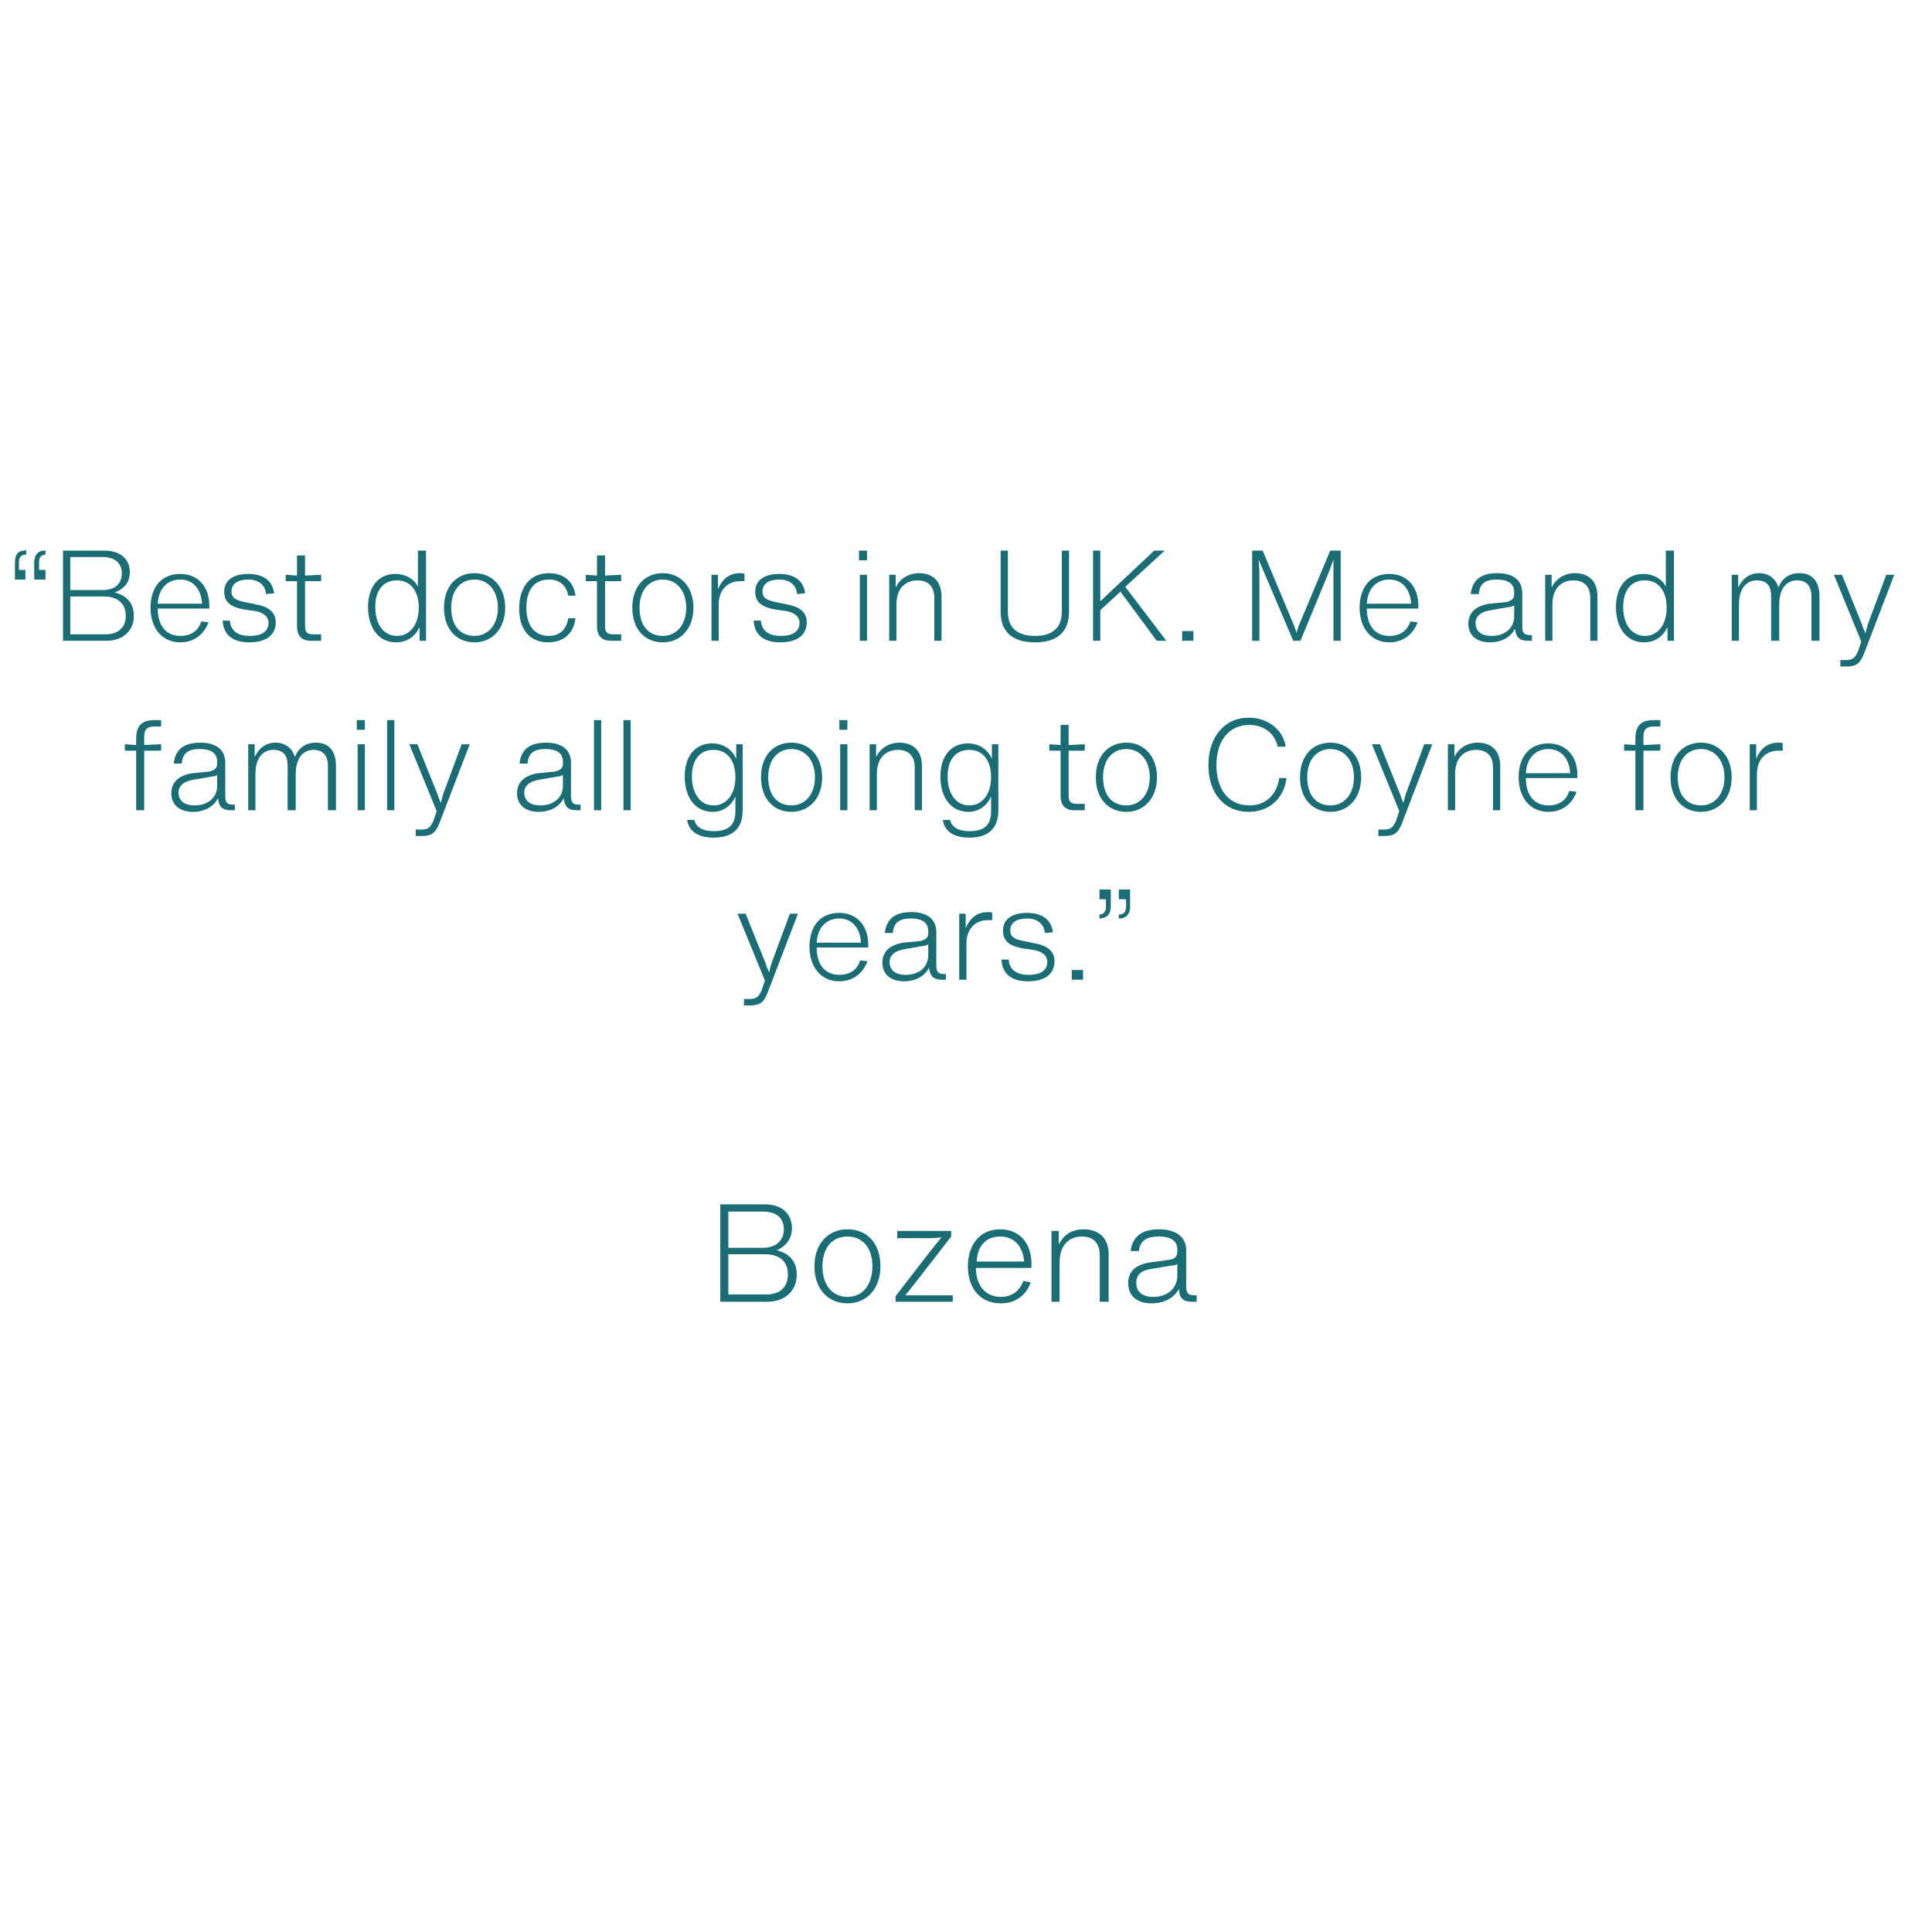 <svg xmlns="http://www.w3.org/2000/svg" xmlns:xlink="http://www.w3.org/1999/xlink" width="50" zoomAndPan="magnify" viewBox="0 0 37.5 37.5" height="50" preserveAspectRatio="xMidYMid meet" version="1.0"><defs><g/></defs><g fill="#1a6c75" fill-opacity="1"><g transform="translate(0.149, 12.437)"><g><path d="M 0.141 -1.188 L 0.344 -1.188 L 0.344 -1.375 L 0.219 -1.375 L 0.219 -1.531 C 0.219 -1.609 0.25 -1.656 0.328 -1.672 L 0.359 -1.672 L 0.359 -1.766 L 0.328 -1.75 C 0.188 -1.75 0.141 -1.656 0.141 -1.516 Z M 0.734 -1.672 L 0.734 -1.766 L 0.719 -1.75 C 0.578 -1.75 0.516 -1.656 0.516 -1.516 L 0.516 -1.188 L 0.734 -1.188 L 0.734 -1.375 L 0.609 -1.375 L 0.609 -1.531 C 0.609 -1.609 0.641 -1.656 0.719 -1.672 Z M 0.734 -1.672 "/></g></g></g><g fill="#1a6c75" fill-opacity="1"><g transform="translate(0.989, 12.437)"><g><path d="M 1.234 -0.938 C 1.422 -1 1.531 -1.141 1.531 -1.328 C 1.531 -1.578 1.359 -1.75 1.031 -1.75 L 0.234 -1.75 L 0.234 0 L 1.078 0 C 1.391 0 1.609 -0.188 1.609 -0.484 C 1.609 -0.719 1.484 -0.875 1.234 -0.938 Z M 1 -1.625 C 1.266 -1.625 1.375 -1.484 1.375 -1.312 C 1.375 -1.109 1.25 -0.984 1 -0.984 L 0.375 -0.984 L 0.375 -1.625 Z M 0.375 -0.125 L 0.375 -0.859 L 1.031 -0.859 C 1.297 -0.859 1.453 -0.719 1.453 -0.484 C 1.453 -0.25 1.297 -0.125 1.062 -0.125 Z M 0.375 -0.125 "/></g></g></g><g fill="#1a6c75" fill-opacity="1"><g transform="translate(2.781, 12.437)"><g><path d="M 1.281 -0.688 C 1.281 -1.047 1.062 -1.297 0.719 -1.297 C 0.344 -1.297 0.141 -1.031 0.141 -0.641 C 0.141 -0.25 0.359 0.031 0.719 0.031 C 1 0.031 1.188 -0.141 1.266 -0.359 L 1.125 -0.375 C 1.078 -0.219 0.953 -0.094 0.719 -0.094 C 0.453 -0.094 0.281 -0.281 0.281 -0.625 L 1.281 -0.625 Z M 0.719 -1.188 C 0.969 -1.188 1.125 -1 1.141 -0.719 L 0.281 -0.719 C 0.297 -1.016 0.469 -1.188 0.719 -1.188 Z M 0.719 -1.188 "/></g></g></g><g fill="#1a6c75" fill-opacity="1"><g transform="translate(4.196, 12.437)"><g><path d="M 0.641 0.031 C 0.969 0.031 1.156 -0.109 1.156 -0.359 C 1.156 -0.531 1.047 -0.656 0.781 -0.703 L 0.562 -0.75 C 0.391 -0.781 0.297 -0.828 0.297 -0.953 C 0.297 -1.109 0.422 -1.188 0.625 -1.188 C 0.828 -1.188 0.953 -1.078 0.969 -0.906 L 1.125 -0.922 C 1.094 -1.172 0.906 -1.297 0.625 -1.297 C 0.328 -1.297 0.156 -1.172 0.156 -0.953 C 0.156 -0.75 0.281 -0.656 0.531 -0.609 L 0.75 -0.578 C 0.922 -0.547 1.016 -0.469 1.016 -0.344 C 1.016 -0.188 0.891 -0.094 0.656 -0.094 C 0.422 -0.094 0.281 -0.188 0.266 -0.391 L 0.125 -0.391 C 0.141 -0.109 0.328 0.031 0.641 0.031 Z M 0.641 0.031 "/></g></g></g><g fill="#1a6c75" fill-opacity="1"><g transform="translate(5.468, 12.437)"><g><path d="M 0.766 -1.156 L 0.766 -1.281 L 0.453 -1.266 L 0.453 -1.656 L 0.297 -1.656 L 0.297 -1.266 L 0.078 -1.281 L 0.078 -1.156 L 0.297 -1.156 L 0.297 -0.281 C 0.297 -0.094 0.391 0 0.562 0 L 0.766 0 L 0.766 -0.125 L 0.609 -0.125 C 0.484 -0.125 0.453 -0.172 0.453 -0.297 L 0.453 -1.156 Z M 0.766 -1.156 "/></g></g></g><g fill="#1a6c75" fill-opacity="1"><g transform="translate(6.308, 12.437)"><g/></g></g><g fill="#1a6c75" fill-opacity="1"><g transform="translate(7.003, 12.437)"><g><path d="M 1.109 -1.047 C 1.047 -1.188 0.875 -1.297 0.672 -1.297 C 0.344 -1.297 0.141 -1.047 0.141 -0.656 C 0.141 -0.25 0.344 0.031 0.688 0.031 C 0.906 0.031 1.062 -0.094 1.141 -0.266 L 1.141 0 L 1.266 0 L 1.266 -1.75 L 1.109 -1.75 Z M 0.703 -0.094 C 0.438 -0.094 0.281 -0.328 0.281 -0.656 C 0.281 -0.984 0.438 -1.172 0.703 -1.172 C 0.953 -1.172 1.125 -0.984 1.125 -0.641 C 1.125 -0.312 0.953 -0.094 0.703 -0.094 Z M 0.703 -0.094 "/></g></g></g><g fill="#1a6c75" fill-opacity="1"><g transform="translate(8.477, 12.437)"><g><path d="M 0.734 0.031 C 1.078 0.031 1.328 -0.234 1.328 -0.641 C 1.328 -1.047 1.078 -1.312 0.734 -1.312 C 0.375 -1.312 0.141 -1.047 0.141 -0.641 C 0.141 -0.234 0.375 0.031 0.734 0.031 Z M 0.734 -0.094 C 0.453 -0.094 0.281 -0.297 0.281 -0.641 C 0.281 -0.969 0.453 -1.188 0.734 -1.188 C 1 -1.188 1.188 -0.969 1.188 -0.641 C 1.188 -0.312 1 -0.094 0.734 -0.094 Z M 0.734 -0.094 "/></g></g></g><g fill="#1a6c75" fill-opacity="1"><g transform="translate(9.936, 12.437)"><g><path d="M 0.703 0.031 C 1.016 0.031 1.203 -0.156 1.234 -0.438 L 1.094 -0.438 C 1.062 -0.234 0.938 -0.094 0.719 -0.094 C 0.438 -0.094 0.281 -0.297 0.281 -0.641 C 0.281 -0.969 0.422 -1.188 0.719 -1.188 C 0.953 -1.188 1.062 -1.047 1.094 -0.875 L 1.234 -0.875 C 1.203 -1.125 1.031 -1.312 0.719 -1.312 C 0.359 -1.312 0.141 -1.047 0.141 -0.625 C 0.141 -0.203 0.359 0.031 0.703 0.031 Z M 0.703 0.031 "/></g></g></g><g fill="#1a6c75" fill-opacity="1"><g transform="translate(11.291, 12.437)"><g><path d="M 0.766 -1.156 L 0.766 -1.281 L 0.453 -1.266 L 0.453 -1.656 L 0.297 -1.656 L 0.297 -1.266 L 0.078 -1.281 L 0.078 -1.156 L 0.297 -1.156 L 0.297 -0.281 C 0.297 -0.094 0.391 0 0.562 0 L 0.766 0 L 0.766 -0.125 L 0.609 -0.125 C 0.484 -0.125 0.453 -0.172 0.453 -0.297 L 0.453 -1.156 Z M 0.766 -1.156 "/></g></g></g><g fill="#1a6c75" fill-opacity="1"><g transform="translate(12.132, 12.437)"><g><path d="M 0.734 0.031 C 1.078 0.031 1.328 -0.234 1.328 -0.641 C 1.328 -1.047 1.078 -1.312 0.734 -1.312 C 0.375 -1.312 0.141 -1.047 0.141 -0.641 C 0.141 -0.234 0.375 0.031 0.734 0.031 Z M 0.734 -0.094 C 0.453 -0.094 0.281 -0.297 0.281 -0.641 C 0.281 -0.969 0.453 -1.188 0.734 -1.188 C 1 -1.188 1.188 -0.969 1.188 -0.641 C 1.188 -0.312 1 -0.094 0.734 -0.094 Z M 0.734 -0.094 "/></g></g></g><g fill="#1a6c75" fill-opacity="1"><g transform="translate(13.591, 12.437)"><g><path d="M 0.766 -1.312 C 0.562 -1.312 0.422 -1.188 0.344 -1 L 0.344 -1.281 L 0.219 -1.281 L 0.219 0 L 0.359 0 L 0.359 -0.703 C 0.359 -1.016 0.562 -1.156 0.766 -1.156 C 0.797 -1.156 0.828 -1.156 0.859 -1.156 L 0.859 -1.297 C 0.844 -1.312 0.812 -1.312 0.766 -1.312 Z M 0.766 -1.312 "/></g></g></g><g fill="#1a6c75" fill-opacity="1"><g transform="translate(14.503, 12.437)"><g><path d="M 0.641 0.031 C 0.969 0.031 1.156 -0.109 1.156 -0.359 C 1.156 -0.531 1.047 -0.656 0.781 -0.703 L 0.562 -0.75 C 0.391 -0.781 0.297 -0.828 0.297 -0.953 C 0.297 -1.109 0.422 -1.188 0.625 -1.188 C 0.828 -1.188 0.953 -1.078 0.969 -0.906 L 1.125 -0.922 C 1.094 -1.172 0.906 -1.297 0.625 -1.297 C 0.328 -1.297 0.156 -1.172 0.156 -0.953 C 0.156 -0.75 0.281 -0.656 0.531 -0.609 L 0.75 -0.578 C 0.922 -0.547 1.016 -0.469 1.016 -0.344 C 1.016 -0.188 0.891 -0.094 0.656 -0.094 C 0.422 -0.094 0.281 -0.188 0.266 -0.391 L 0.125 -0.391 C 0.141 -0.109 0.328 0.031 0.641 0.031 Z M 0.641 0.031 "/></g></g></g><g fill="#1a6c75" fill-opacity="1"><g transform="translate(15.775, 12.437)"><g/></g></g><g fill="#1a6c75" fill-opacity="1"><g transform="translate(16.47, 12.437)"><g><path d="M 0.359 -1.562 L 0.359 -1.75 L 0.203 -1.75 L 0.203 -1.562 Z M 0.359 0 L 0.359 -1.281 L 0.219 -1.281 L 0.219 0 Z M 0.359 0 "/></g></g></g><g fill="#1a6c75" fill-opacity="1"><g transform="translate(17.041, 12.437)"><g><path d="M 0.797 -1.312 C 0.594 -1.312 0.422 -1.203 0.344 -1.031 L 0.344 -1.281 L 0.219 -1.281 L 0.219 0 L 0.359 0 L 0.359 -0.703 C 0.359 -1.047 0.562 -1.172 0.766 -1.172 C 0.984 -1.172 1.094 -1.047 1.094 -0.828 L 1.094 0 L 1.234 0 L 1.234 -0.859 C 1.234 -1.141 1.078 -1.312 0.797 -1.312 Z M 0.797 -1.312 "/></g></g></g><g fill="#1a6c75" fill-opacity="1"><g transform="translate(18.493, 12.437)"><g/></g></g><g fill="#1a6c75" fill-opacity="1"><g transform="translate(19.188, 12.437)"><g><path d="M 0.906 0.031 C 1.297 0.031 1.562 -0.141 1.562 -0.562 L 1.562 -1.75 L 1.422 -1.75 L 1.422 -0.562 C 1.422 -0.234 1.219 -0.094 0.906 -0.094 C 0.578 -0.094 0.375 -0.234 0.375 -0.562 L 0.375 -1.75 L 0.234 -1.75 L 0.234 -0.562 C 0.234 -0.141 0.5 0.031 0.906 0.031 Z M 0.906 0.031 "/></g></g></g><g fill="#1a6c75" fill-opacity="1"><g transform="translate(20.982, 12.437)"><g><path d="M 1.625 -1.75 L 1.422 -1.75 L 0.672 -1.047 L 0.375 -0.766 L 0.375 -1.75 L 0.234 -1.75 L 0.234 0 L 0.375 0 L 0.375 -0.594 L 0.766 -0.953 L 1.469 0 L 1.656 0 L 0.859 -1.047 Z M 1.625 -1.75 "/></g></g></g><g fill="#1a6c75" fill-opacity="1"><g transform="translate(22.727, 12.437)"><g><path d="M 0.438 0 L 0.438 -0.188 L 0.219 -0.188 L 0.219 0 Z M 0.438 0 "/></g></g></g><g fill="#1a6c75" fill-opacity="1"><g transform="translate(23.375, 12.437)"><g/></g></g><g fill="#1a6c75" fill-opacity="1"><g transform="translate(24.07, 12.437)"><g><path d="M 1.141 -0.297 L 1.094 -0.156 L 1.047 -0.297 L 0.438 -1.75 L 0.234 -1.75 L 0.234 0 L 0.375 0 L 0.375 -1.359 L 0.359 -1.578 L 1.031 0 L 1.172 0 L 1.734 -1.359 L 1.812 -1.578 L 1.812 0 L 1.953 0 L 1.953 -1.75 L 1.75 -1.75 Z M 1.141 -0.297 "/></g></g></g><g fill="#1a6c75" fill-opacity="1"><g transform="translate(26.249, 12.437)"><g><path d="M 1.281 -0.688 C 1.281 -1.047 1.062 -1.297 0.719 -1.297 C 0.344 -1.297 0.141 -1.031 0.141 -0.641 C 0.141 -0.25 0.359 0.031 0.719 0.031 C 1 0.031 1.188 -0.141 1.266 -0.359 L 1.125 -0.375 C 1.078 -0.219 0.953 -0.094 0.719 -0.094 C 0.453 -0.094 0.281 -0.281 0.281 -0.625 L 1.281 -0.625 Z M 0.719 -1.188 C 0.969 -1.188 1.125 -1 1.141 -0.719 L 0.281 -0.719 C 0.297 -1.016 0.469 -1.188 0.719 -1.188 Z M 0.719 -1.188 "/></g></g></g><g fill="#1a6c75" fill-opacity="1"><g transform="translate(27.664, 12.437)"><g/></g></g><g fill="#1a6c75" fill-opacity="1"><g transform="translate(28.359, 12.437)"><g><path d="M 1.344 -0.109 C 1.219 -0.109 1.188 -0.156 1.188 -0.281 L 1.188 -0.922 C 1.188 -1.172 1.016 -1.312 0.703 -1.312 C 0.375 -1.312 0.219 -1.172 0.188 -0.906 L 0.344 -0.906 C 0.359 -1.094 0.453 -1.188 0.688 -1.188 C 0.938 -1.188 1.031 -1.094 1.031 -0.938 L 1.031 -0.906 C 1.031 -0.828 1 -0.781 0.875 -0.75 L 0.547 -0.719 C 0.266 -0.672 0.141 -0.531 0.141 -0.328 C 0.141 -0.125 0.281 0.031 0.562 0.031 C 0.797 0.031 0.969 -0.078 1.047 -0.234 C 1.062 -0.078 1.125 0 1.297 0 L 1.375 0 L 1.375 -0.109 Z M 0.594 -0.094 C 0.391 -0.094 0.281 -0.188 0.281 -0.344 C 0.281 -0.469 0.375 -0.562 0.578 -0.594 L 0.938 -0.656 C 0.969 -0.656 1.016 -0.672 1.031 -0.688 L 1.031 -0.453 C 1.016 -0.219 0.828 -0.094 0.594 -0.094 Z M 0.594 -0.094 "/></g></g></g><g fill="#1a6c75" fill-opacity="1"><g transform="translate(29.773, 12.437)"><g><path d="M 0.797 -1.312 C 0.594 -1.312 0.422 -1.203 0.344 -1.031 L 0.344 -1.281 L 0.219 -1.281 L 0.219 0 L 0.359 0 L 0.359 -0.703 C 0.359 -1.047 0.562 -1.172 0.766 -1.172 C 0.984 -1.172 1.094 -1.047 1.094 -0.828 L 1.094 0 L 1.234 0 L 1.234 -0.859 C 1.234 -1.141 1.078 -1.312 0.797 -1.312 Z M 0.797 -1.312 "/></g></g></g><g fill="#1a6c75" fill-opacity="1"><g transform="translate(31.225, 12.437)"><g><path d="M 1.109 -1.047 C 1.047 -1.188 0.875 -1.297 0.672 -1.297 C 0.344 -1.297 0.141 -1.047 0.141 -0.656 C 0.141 -0.25 0.344 0.031 0.688 0.031 C 0.906 0.031 1.062 -0.094 1.141 -0.266 L 1.141 0 L 1.266 0 L 1.266 -1.75 L 1.109 -1.75 Z M 0.703 -0.094 C 0.438 -0.094 0.281 -0.328 0.281 -0.656 C 0.281 -0.984 0.438 -1.172 0.703 -1.172 C 0.953 -1.172 1.125 -0.984 1.125 -0.641 C 1.125 -0.312 0.953 -0.094 0.703 -0.094 Z M 0.703 -0.094 "/></g></g></g><g fill="#1a6c75" fill-opacity="1"><g transform="translate(32.699, 12.437)"><g/></g></g><g fill="#1a6c75" fill-opacity="1"><g transform="translate(33.394, 12.437)"><g><path d="M 1.531 -1.312 C 1.328 -1.312 1.188 -1.203 1.125 -1.031 C 1.078 -1.203 0.938 -1.312 0.75 -1.312 C 0.562 -1.312 0.422 -1.203 0.344 -1.031 L 0.344 -1.281 L 0.219 -1.281 L 0.219 0 L 0.359 0 L 0.359 -0.703 C 0.359 -1.047 0.531 -1.172 0.703 -1.172 C 0.906 -1.172 0.984 -1.062 0.984 -0.859 L 0.984 0 L 1.141 0 L 1.141 -0.703 C 1.141 -1.047 1.312 -1.172 1.484 -1.172 C 1.672 -1.172 1.766 -1.062 1.766 -0.859 L 1.766 0 L 1.922 0 L 1.922 -0.859 C 1.922 -1.156 1.781 -1.312 1.531 -1.312 Z M 1.531 -1.312 "/></g></g></g><g fill="#1a6c75" fill-opacity="1"><g transform="translate(35.518, 12.437)"><g><path d="M 0.734 -0.312 C 0.719 -0.25 0.703 -0.203 0.688 -0.141 C 0.672 -0.188 0.641 -0.25 0.625 -0.312 L 0.234 -1.281 L 0.078 -1.281 L 0.609 0.016 L 0.547 0.203 C 0.484 0.344 0.438 0.375 0.297 0.375 L 0.203 0.375 L 0.203 0.5 L 0.312 0.5 C 0.5 0.5 0.578 0.453 0.656 0.266 L 1.25 -1.281 L 1.094 -1.281 Z M 0.734 -0.312 "/></g></g></g><g fill="#1a6c75" fill-opacity="1"><g transform="translate(2.346, 15.727)"><g><path d="M 0.781 -1.625 L 0.781 -1.75 L 0.656 -1.75 C 0.422 -1.75 0.297 -1.656 0.297 -1.391 L 0.297 -1.266 L 0.078 -1.281 L 0.078 -1.156 L 0.297 -1.156 L 0.297 0 L 0.453 0 L 0.453 -1.156 L 0.781 -1.156 L 0.781 -1.281 L 0.453 -1.266 L 0.453 -1.422 C 0.453 -1.578 0.516 -1.625 0.656 -1.625 Z M 0.781 -1.625 "/></g></g></g><g fill="#1a6c75" fill-opacity="1"><g transform="translate(3.184, 15.727)"><g><path d="M 1.344 -0.109 C 1.219 -0.109 1.188 -0.156 1.188 -0.281 L 1.188 -0.922 C 1.188 -1.172 1.016 -1.312 0.703 -1.312 C 0.375 -1.312 0.219 -1.172 0.188 -0.906 L 0.344 -0.906 C 0.359 -1.094 0.453 -1.188 0.688 -1.188 C 0.938 -1.188 1.031 -1.094 1.031 -0.938 L 1.031 -0.906 C 1.031 -0.828 1 -0.781 0.875 -0.75 L 0.547 -0.719 C 0.266 -0.672 0.141 -0.531 0.141 -0.328 C 0.141 -0.125 0.281 0.031 0.562 0.031 C 0.797 0.031 0.969 -0.078 1.047 -0.234 C 1.062 -0.078 1.125 0 1.297 0 L 1.375 0 L 1.375 -0.109 Z M 0.594 -0.094 C 0.391 -0.094 0.281 -0.188 0.281 -0.344 C 0.281 -0.469 0.375 -0.562 0.578 -0.594 L 0.938 -0.656 C 0.969 -0.656 1.016 -0.672 1.031 -0.688 L 1.031 -0.453 C 1.016 -0.219 0.828 -0.094 0.594 -0.094 Z M 0.594 -0.094 "/></g></g></g><g fill="#1a6c75" fill-opacity="1"><g transform="translate(4.599, 15.727)"><g><path d="M 1.531 -1.312 C 1.328 -1.312 1.188 -1.203 1.125 -1.031 C 1.078 -1.203 0.938 -1.312 0.75 -1.312 C 0.562 -1.312 0.422 -1.203 0.344 -1.031 L 0.344 -1.281 L 0.219 -1.281 L 0.219 0 L 0.359 0 L 0.359 -0.703 C 0.359 -1.047 0.531 -1.172 0.703 -1.172 C 0.906 -1.172 0.984 -1.062 0.984 -0.859 L 0.984 0 L 1.141 0 L 1.141 -0.703 C 1.141 -1.047 1.312 -1.172 1.484 -1.172 C 1.672 -1.172 1.766 -1.062 1.766 -0.859 L 1.766 0 L 1.922 0 L 1.922 -0.859 C 1.922 -1.156 1.781 -1.312 1.531 -1.312 Z M 1.531 -1.312 "/></g></g></g><g fill="#1a6c75" fill-opacity="1"><g transform="translate(6.723, 15.727)"><g><path d="M 0.359 -1.562 L 0.359 -1.75 L 0.203 -1.75 L 0.203 -1.562 Z M 0.359 0 L 0.359 -1.281 L 0.219 -1.281 L 0.219 0 Z M 0.359 0 "/></g></g></g><g fill="#1a6c75" fill-opacity="1"><g transform="translate(7.295, 15.727)"><g><path d="M 0.359 0 L 0.359 -1.75 L 0.219 -1.75 L 0.219 0 Z M 0.359 0 "/></g></g></g><g fill="#1a6c75" fill-opacity="1"><g transform="translate(7.867, 15.727)"><g><path d="M 0.734 -0.312 C 0.719 -0.25 0.703 -0.203 0.688 -0.141 C 0.672 -0.188 0.641 -0.25 0.625 -0.312 L 0.234 -1.281 L 0.078 -1.281 L 0.609 0.016 L 0.547 0.203 C 0.484 0.344 0.438 0.375 0.297 0.375 L 0.203 0.375 L 0.203 0.5 L 0.312 0.5 C 0.5 0.5 0.578 0.453 0.656 0.266 L 1.25 -1.281 L 1.094 -1.281 Z M 0.734 -0.312 "/></g></g></g><g fill="#1a6c75" fill-opacity="1"><g transform="translate(9.2, 15.727)"><g/></g></g><g fill="#1a6c75" fill-opacity="1"><g transform="translate(9.895, 15.727)"><g><path d="M 1.344 -0.109 C 1.219 -0.109 1.188 -0.156 1.188 -0.281 L 1.188 -0.922 C 1.188 -1.172 1.016 -1.312 0.703 -1.312 C 0.375 -1.312 0.219 -1.172 0.188 -0.906 L 0.344 -0.906 C 0.359 -1.094 0.453 -1.188 0.688 -1.188 C 0.938 -1.188 1.031 -1.094 1.031 -0.938 L 1.031 -0.906 C 1.031 -0.828 1 -0.781 0.875 -0.75 L 0.547 -0.719 C 0.266 -0.672 0.141 -0.531 0.141 -0.328 C 0.141 -0.125 0.281 0.031 0.562 0.031 C 0.797 0.031 0.969 -0.078 1.047 -0.234 C 1.062 -0.078 1.125 0 1.297 0 L 1.375 0 L 1.375 -0.109 Z M 0.594 -0.094 C 0.391 -0.094 0.281 -0.188 0.281 -0.344 C 0.281 -0.469 0.375 -0.562 0.578 -0.594 L 0.938 -0.656 C 0.969 -0.656 1.016 -0.672 1.031 -0.688 L 1.031 -0.453 C 1.016 -0.219 0.828 -0.094 0.594 -0.094 Z M 0.594 -0.094 "/></g></g></g><g fill="#1a6c75" fill-opacity="1"><g transform="translate(11.31, 15.727)"><g><path d="M 0.359 0 L 0.359 -1.75 L 0.219 -1.75 L 0.219 0 Z M 0.359 0 "/></g></g></g><g fill="#1a6c75" fill-opacity="1"><g transform="translate(11.882, 15.727)"><g><path d="M 0.359 0 L 0.359 -1.75 L 0.219 -1.75 L 0.219 0 Z M 0.359 0 "/></g></g></g><g fill="#1a6c75" fill-opacity="1"><g transform="translate(12.454, 15.727)"><g/></g></g><g fill="#1a6c75" fill-opacity="1"><g transform="translate(13.149, 15.727)"><g><path d="M 1.141 -1 C 1.062 -1.172 0.906 -1.297 0.672 -1.297 C 0.344 -1.297 0.141 -1.047 0.141 -0.656 C 0.141 -0.25 0.344 0.031 0.688 0.031 C 0.891 0.031 1.047 -0.094 1.125 -0.266 L 1.125 0.016 C 1.125 0.297 0.984 0.406 0.703 0.406 C 0.469 0.406 0.359 0.312 0.328 0.188 L 0.188 0.188 C 0.219 0.391 0.375 0.531 0.703 0.531 C 1.047 0.531 1.266 0.375 1.266 0 L 1.266 -1.281 L 1.141 -1.281 Z M 0.703 -0.094 C 0.438 -0.094 0.281 -0.328 0.281 -0.656 C 0.281 -0.984 0.438 -1.172 0.703 -1.172 C 0.953 -1.172 1.125 -0.984 1.125 -0.641 C 1.125 -0.312 0.953 -0.094 0.703 -0.094 Z M 0.703 -0.094 "/></g></g></g><g fill="#1a6c75" fill-opacity="1"><g transform="translate(14.63, 15.727)"><g><path d="M 0.734 0.031 C 1.078 0.031 1.328 -0.234 1.328 -0.641 C 1.328 -1.047 1.078 -1.312 0.734 -1.312 C 0.375 -1.312 0.141 -1.047 0.141 -0.641 C 0.141 -0.234 0.375 0.031 0.734 0.031 Z M 0.734 -0.094 C 0.453 -0.094 0.281 -0.297 0.281 -0.641 C 0.281 -0.969 0.453 -1.188 0.734 -1.188 C 1 -1.188 1.188 -0.969 1.188 -0.641 C 1.188 -0.312 1 -0.094 0.734 -0.094 Z M 0.734 -0.094 "/></g></g></g><g fill="#1a6c75" fill-opacity="1"><g transform="translate(16.089, 15.727)"><g><path d="M 0.359 -1.562 L 0.359 -1.75 L 0.203 -1.75 L 0.203 -1.562 Z M 0.359 0 L 0.359 -1.281 L 0.219 -1.281 L 0.219 0 Z M 0.359 0 "/></g></g></g><g fill="#1a6c75" fill-opacity="1"><g transform="translate(16.661, 15.727)"><g><path d="M 0.797 -1.312 C 0.594 -1.312 0.422 -1.203 0.344 -1.031 L 0.344 -1.281 L 0.219 -1.281 L 0.219 0 L 0.359 0 L 0.359 -0.703 C 0.359 -1.047 0.562 -1.172 0.766 -1.172 C 0.984 -1.172 1.094 -1.047 1.094 -0.828 L 1.094 0 L 1.234 0 L 1.234 -0.859 C 1.234 -1.141 1.078 -1.312 0.797 -1.312 Z M 0.797 -1.312 "/></g></g></g><g fill="#1a6c75" fill-opacity="1"><g transform="translate(18.112, 15.727)"><g><path d="M 1.141 -1 C 1.062 -1.172 0.906 -1.297 0.672 -1.297 C 0.344 -1.297 0.141 -1.047 0.141 -0.656 C 0.141 -0.25 0.344 0.031 0.688 0.031 C 0.891 0.031 1.047 -0.094 1.125 -0.266 L 1.125 0.016 C 1.125 0.297 0.984 0.406 0.703 0.406 C 0.469 0.406 0.359 0.312 0.328 0.188 L 0.188 0.188 C 0.219 0.391 0.375 0.531 0.703 0.531 C 1.047 0.531 1.266 0.375 1.266 0 L 1.266 -1.281 L 1.141 -1.281 Z M 0.703 -0.094 C 0.438 -0.094 0.281 -0.328 0.281 -0.656 C 0.281 -0.984 0.438 -1.172 0.703 -1.172 C 0.953 -1.172 1.125 -0.984 1.125 -0.641 C 1.125 -0.312 0.953 -0.094 0.703 -0.094 Z M 0.703 -0.094 "/></g></g></g><g fill="#1a6c75" fill-opacity="1"><g transform="translate(19.594, 15.727)"><g/></g></g><g fill="#1a6c75" fill-opacity="1"><g transform="translate(20.289, 15.727)"><g><path d="M 0.766 -1.156 L 0.766 -1.281 L 0.453 -1.266 L 0.453 -1.656 L 0.297 -1.656 L 0.297 -1.266 L 0.078 -1.281 L 0.078 -1.156 L 0.297 -1.156 L 0.297 -0.281 C 0.297 -0.094 0.391 0 0.562 0 L 0.766 0 L 0.766 -0.125 L 0.609 -0.125 C 0.484 -0.125 0.453 -0.172 0.453 -0.297 L 0.453 -1.156 Z M 0.766 -1.156 "/></g></g></g><g fill="#1a6c75" fill-opacity="1"><g transform="translate(21.129, 15.727)"><g><path d="M 0.734 0.031 C 1.078 0.031 1.328 -0.234 1.328 -0.641 C 1.328 -1.047 1.078 -1.312 0.734 -1.312 C 0.375 -1.312 0.141 -1.047 0.141 -0.641 C 0.141 -0.234 0.375 0.031 0.734 0.031 Z M 0.734 -0.094 C 0.453 -0.094 0.281 -0.297 0.281 -0.641 C 0.281 -0.969 0.453 -1.188 0.734 -1.188 C 1 -1.188 1.188 -0.969 1.188 -0.641 C 1.188 -0.312 1 -0.094 0.734 -0.094 Z M 0.734 -0.094 "/></g></g></g><g fill="#1a6c75" fill-opacity="1"><g transform="translate(22.588, 15.727)"><g/></g></g><g fill="#1a6c75" fill-opacity="1"><g transform="translate(23.283, 15.727)"><g><path d="M 0.953 0.031 C 1.359 0.031 1.641 -0.234 1.688 -0.625 L 1.547 -0.625 C 1.5 -0.297 1.281 -0.094 0.969 -0.094 C 0.562 -0.094 0.328 -0.406 0.328 -0.875 C 0.328 -1.359 0.578 -1.656 0.969 -1.656 C 1.25 -1.656 1.469 -1.484 1.516 -1.234 L 1.672 -1.234 C 1.625 -1.562 1.328 -1.797 0.953 -1.797 C 0.484 -1.797 0.172 -1.422 0.172 -0.875 C 0.172 -0.344 0.469 0.031 0.953 0.031 Z M 0.953 0.031 "/></g></g></g><g fill="#1a6c75" fill-opacity="1"><g transform="translate(25.092, 15.727)"><g><path d="M 0.734 0.031 C 1.078 0.031 1.328 -0.234 1.328 -0.641 C 1.328 -1.047 1.078 -1.312 0.734 -1.312 C 0.375 -1.312 0.141 -1.047 0.141 -0.641 C 0.141 -0.234 0.375 0.031 0.734 0.031 Z M 0.734 -0.094 C 0.453 -0.094 0.281 -0.297 0.281 -0.641 C 0.281 -0.969 0.453 -1.188 0.734 -1.188 C 1 -1.188 1.188 -0.969 1.188 -0.641 C 1.188 -0.312 1 -0.094 0.734 -0.094 Z M 0.734 -0.094 "/></g></g></g><g fill="#1a6c75" fill-opacity="1"><g transform="translate(26.551, 15.727)"><g><path d="M 0.734 -0.312 C 0.719 -0.25 0.703 -0.203 0.688 -0.141 C 0.672 -0.188 0.641 -0.25 0.625 -0.312 L 0.234 -1.281 L 0.078 -1.281 L 0.609 0.016 L 0.547 0.203 C 0.484 0.344 0.438 0.375 0.297 0.375 L 0.203 0.375 L 0.203 0.5 L 0.312 0.5 C 0.5 0.5 0.578 0.453 0.656 0.266 L 1.25 -1.281 L 1.094 -1.281 Z M 0.734 -0.312 "/></g></g></g><g fill="#1a6c75" fill-opacity="1"><g transform="translate(27.885, 15.727)"><g><path d="M 0.797 -1.312 C 0.594 -1.312 0.422 -1.203 0.344 -1.031 L 0.344 -1.281 L 0.219 -1.281 L 0.219 0 L 0.359 0 L 0.359 -0.703 C 0.359 -1.047 0.562 -1.172 0.766 -1.172 C 0.984 -1.172 1.094 -1.047 1.094 -0.828 L 1.094 0 L 1.234 0 L 1.234 -0.859 C 1.234 -1.141 1.078 -1.312 0.797 -1.312 Z M 0.797 -1.312 "/></g></g></g><g fill="#1a6c75" fill-opacity="1"><g transform="translate(29.336, 15.727)"><g><path d="M 1.281 -0.688 C 1.281 -1.047 1.062 -1.297 0.719 -1.297 C 0.344 -1.297 0.141 -1.031 0.141 -0.641 C 0.141 -0.25 0.359 0.031 0.719 0.031 C 1 0.031 1.188 -0.141 1.266 -0.359 L 1.125 -0.375 C 1.078 -0.219 0.953 -0.094 0.719 -0.094 C 0.453 -0.094 0.281 -0.281 0.281 -0.625 L 1.281 -0.625 Z M 0.719 -1.188 C 0.969 -1.188 1.125 -1 1.141 -0.719 L 0.281 -0.719 C 0.297 -1.016 0.469 -1.188 0.719 -1.188 Z M 0.719 -1.188 "/></g></g></g><g fill="#1a6c75" fill-opacity="1"><g transform="translate(30.751, 15.727)"><g/></g></g><g fill="#1a6c75" fill-opacity="1"><g transform="translate(31.446, 15.727)"><g><path d="M 0.781 -1.625 L 0.781 -1.75 L 0.656 -1.75 C 0.422 -1.75 0.297 -1.656 0.297 -1.391 L 0.297 -1.266 L 0.078 -1.281 L 0.078 -1.156 L 0.297 -1.156 L 0.297 0 L 0.453 0 L 0.453 -1.156 L 0.781 -1.156 L 0.781 -1.281 L 0.453 -1.266 L 0.453 -1.422 C 0.453 -1.578 0.516 -1.625 0.656 -1.625 Z M 0.781 -1.625 "/></g></g></g><g fill="#1a6c75" fill-opacity="1"><g transform="translate(32.284, 15.727)"><g><path d="M 0.734 0.031 C 1.078 0.031 1.328 -0.234 1.328 -0.641 C 1.328 -1.047 1.078 -1.312 0.734 -1.312 C 0.375 -1.312 0.141 -1.047 0.141 -0.641 C 0.141 -0.234 0.375 0.031 0.734 0.031 Z M 0.734 -0.094 C 0.453 -0.094 0.281 -0.297 0.281 -0.641 C 0.281 -0.969 0.453 -1.188 0.734 -1.188 C 1 -1.188 1.188 -0.969 1.188 -0.641 C 1.188 -0.312 1 -0.094 0.734 -0.094 Z M 0.734 -0.094 "/></g></g></g><g fill="#1a6c75" fill-opacity="1"><g transform="translate(33.743, 15.727)"><g><path d="M 0.766 -1.312 C 0.562 -1.312 0.422 -1.188 0.344 -1 L 0.344 -1.281 L 0.219 -1.281 L 0.219 0 L 0.359 0 L 0.359 -0.703 C 0.359 -1.016 0.562 -1.156 0.766 -1.156 C 0.797 -1.156 0.828 -1.156 0.859 -1.156 L 0.859 -1.297 C 0.844 -1.312 0.812 -1.312 0.766 -1.312 Z M 0.766 -1.312 "/></g></g></g><g fill="#1a6c75" fill-opacity="1"><g transform="translate(14.238, 19.016)"><g><path d="M 0.734 -0.312 C 0.719 -0.25 0.703 -0.203 0.688 -0.141 C 0.672 -0.188 0.641 -0.25 0.625 -0.312 L 0.234 -1.281 L 0.078 -1.281 L 0.609 0.016 L 0.547 0.203 C 0.484 0.344 0.438 0.375 0.297 0.375 L 0.203 0.375 L 0.203 0.5 L 0.312 0.5 C 0.5 0.5 0.578 0.453 0.656 0.266 L 1.25 -1.281 L 1.094 -1.281 Z M 0.734 -0.312 "/></g></g></g><g fill="#1a6c75" fill-opacity="1"><g transform="translate(15.571, 19.016)"><g><path d="M 1.281 -0.688 C 1.281 -1.047 1.062 -1.297 0.719 -1.297 C 0.344 -1.297 0.141 -1.031 0.141 -0.641 C 0.141 -0.25 0.359 0.031 0.719 0.031 C 1 0.031 1.188 -0.141 1.266 -0.359 L 1.125 -0.375 C 1.078 -0.219 0.953 -0.094 0.719 -0.094 C 0.453 -0.094 0.281 -0.281 0.281 -0.625 L 1.281 -0.625 Z M 0.719 -1.188 C 0.969 -1.188 1.125 -1 1.141 -0.719 L 0.281 -0.719 C 0.297 -1.016 0.469 -1.188 0.719 -1.188 Z M 0.719 -1.188 "/></g></g></g><g fill="#1a6c75" fill-opacity="1"><g transform="translate(16.986, 19.016)"><g><path d="M 1.344 -0.109 C 1.219 -0.109 1.188 -0.156 1.188 -0.281 L 1.188 -0.922 C 1.188 -1.172 1.016 -1.312 0.703 -1.312 C 0.375 -1.312 0.219 -1.172 0.188 -0.906 L 0.344 -0.906 C 0.359 -1.094 0.453 -1.188 0.688 -1.188 C 0.938 -1.188 1.031 -1.094 1.031 -0.938 L 1.031 -0.906 C 1.031 -0.828 1 -0.781 0.875 -0.75 L 0.547 -0.719 C 0.266 -0.672 0.141 -0.531 0.141 -0.328 C 0.141 -0.125 0.281 0.031 0.562 0.031 C 0.797 0.031 0.969 -0.078 1.047 -0.234 C 1.062 -0.078 1.125 0 1.297 0 L 1.375 0 L 1.375 -0.109 Z M 0.594 -0.094 C 0.391 -0.094 0.281 -0.188 0.281 -0.344 C 0.281 -0.469 0.375 -0.562 0.578 -0.594 L 0.938 -0.656 C 0.969 -0.656 1.016 -0.672 1.031 -0.688 L 1.031 -0.453 C 1.016 -0.219 0.828 -0.094 0.594 -0.094 Z M 0.594 -0.094 "/></g></g></g><g fill="#1a6c75" fill-opacity="1"><g transform="translate(18.4, 19.016)"><g><path d="M 0.766 -1.312 C 0.562 -1.312 0.422 -1.188 0.344 -1 L 0.344 -1.281 L 0.219 -1.281 L 0.219 0 L 0.359 0 L 0.359 -0.703 C 0.359 -1.016 0.562 -1.156 0.766 -1.156 C 0.797 -1.156 0.828 -1.156 0.859 -1.156 L 0.859 -1.297 C 0.844 -1.312 0.812 -1.312 0.766 -1.312 Z M 0.766 -1.312 "/></g></g></g><g fill="#1a6c75" fill-opacity="1"><g transform="translate(19.312, 19.016)"><g><path d="M 0.641 0.031 C 0.969 0.031 1.156 -0.109 1.156 -0.359 C 1.156 -0.531 1.047 -0.656 0.781 -0.703 L 0.562 -0.75 C 0.391 -0.781 0.297 -0.828 0.297 -0.953 C 0.297 -1.109 0.422 -1.188 0.625 -1.188 C 0.828 -1.188 0.953 -1.078 0.969 -0.906 L 1.125 -0.922 C 1.094 -1.172 0.906 -1.297 0.625 -1.297 C 0.328 -1.297 0.156 -1.172 0.156 -0.953 C 0.156 -0.75 0.281 -0.656 0.531 -0.609 L 0.75 -0.578 C 0.922 -0.547 1.016 -0.469 1.016 -0.344 C 1.016 -0.188 0.891 -0.094 0.656 -0.094 C 0.422 -0.094 0.281 -0.188 0.266 -0.391 L 0.125 -0.391 C 0.141 -0.109 0.328 0.031 0.641 0.031 Z M 0.641 0.031 "/></g></g></g><g fill="#1a6c75" fill-opacity="1"><g transform="translate(20.584, 19.016)"><g><path d="M 0.438 0 L 0.438 -0.188 L 0.219 -0.188 L 0.219 0 Z M 0.438 0 "/></g></g></g><g fill="#1a6c75" fill-opacity="1"><g transform="translate(21.232, 19.016)"><g><path d="M 0.234 -1.562 L 0.234 -1.422 C 0.234 -1.328 0.203 -1.281 0.125 -1.266 L 0.109 -1.266 L 0.109 -1.188 L 0.125 -1.188 C 0.266 -1.203 0.328 -1.281 0.328 -1.422 L 0.328 -1.75 L 0.109 -1.75 L 0.109 -1.562 Z M 0.484 -1.562 L 0.625 -1.562 L 0.625 -1.422 C 0.625 -1.328 0.594 -1.281 0.516 -1.266 L 0.484 -1.266 L 0.484 -1.188 L 0.516 -1.188 C 0.641 -1.203 0.703 -1.281 0.703 -1.422 L 0.703 -1.75 L 0.484 -1.75 Z M 0.484 -1.562 "/></g></g></g><g fill="#1a6c75" fill-opacity="1"><g transform="translate(22.068, 19.016)"><g/></g></g><g fill="#1a6c75" fill-opacity="1"><g transform="translate(13.731, 25.267)"><g><path d="M 1.344 -1 C 1.531 -1.078 1.641 -1.234 1.641 -1.422 C 1.641 -1.703 1.453 -1.891 1.109 -1.891 L 0.25 -1.891 L 0.25 0 L 1.156 0 C 1.5 0 1.734 -0.203 1.734 -0.531 C 1.734 -0.781 1.594 -0.938 1.344 -1 Z M 1.078 -1.75 C 1.359 -1.75 1.484 -1.609 1.484 -1.406 C 1.484 -1.203 1.344 -1.047 1.078 -1.047 L 0.406 -1.047 L 0.406 -1.75 Z M 0.406 -0.141 L 0.406 -0.922 L 1.109 -0.922 C 1.406 -0.922 1.562 -0.781 1.562 -0.531 C 1.562 -0.281 1.406 -0.141 1.141 -0.141 Z M 0.406 -0.141 "/></g></g></g><g fill="#1a6c75" fill-opacity="1"><g transform="translate(15.667, 25.267)"><g><path d="M 0.781 0.031 C 1.156 0.031 1.422 -0.25 1.422 -0.688 C 1.422 -1.125 1.172 -1.406 0.781 -1.406 C 0.406 -1.406 0.141 -1.125 0.141 -0.688 C 0.141 -0.25 0.406 0.031 0.781 0.031 Z M 0.781 -0.094 C 0.484 -0.094 0.297 -0.328 0.297 -0.688 C 0.297 -1.047 0.484 -1.266 0.781 -1.266 C 1.078 -1.266 1.266 -1.047 1.266 -0.688 C 1.266 -0.328 1.078 -0.094 0.781 -0.094 Z M 0.781 -0.094 "/></g></g></g><g fill="#1a6c75" fill-opacity="1"><g transform="translate(17.243, 25.267)"><g><path d="M 0.672 -0.125 C 0.562 -0.125 0.438 -0.125 0.328 -0.125 C 0.391 -0.203 0.453 -0.281 0.516 -0.359 L 1.219 -1.266 L 1.219 -1.375 L 0.172 -1.375 L 0.172 -1.234 L 0.688 -1.234 C 0.797 -1.234 0.922 -1.234 1.031 -1.25 C 0.953 -1.156 0.891 -1.078 0.828 -1 L 0.141 -0.109 L 0.141 0 L 1.25 0 L 1.25 -0.125 Z M 0.672 -0.125 "/></g></g></g><g fill="#1a6c75" fill-opacity="1"><g transform="translate(18.646, 25.267)"><g><path d="M 1.375 -0.734 C 1.375 -1.141 1.141 -1.406 0.766 -1.406 C 0.375 -1.406 0.141 -1.109 0.141 -0.688 C 0.141 -0.266 0.375 0.031 0.781 0.031 C 1.078 0.031 1.281 -0.141 1.359 -0.375 L 1.219 -0.406 C 1.156 -0.234 1.016 -0.094 0.781 -0.094 C 0.484 -0.094 0.297 -0.312 0.297 -0.656 L 1.375 -0.656 Z M 0.766 -1.266 C 1.047 -1.266 1.203 -1.078 1.234 -0.781 L 0.312 -0.781 C 0.328 -1.094 0.5 -1.266 0.766 -1.266 Z M 0.766 -1.266 "/></g></g></g><g fill="#1a6c75" fill-opacity="1"><g transform="translate(20.175, 25.267)"><g><path d="M 0.859 -1.406 C 0.625 -1.406 0.469 -1.297 0.375 -1.109 L 0.375 -1.375 L 0.234 -1.375 L 0.234 0 L 0.391 0 L 0.391 -0.75 C 0.391 -1.125 0.594 -1.266 0.828 -1.266 C 1.062 -1.266 1.172 -1.125 1.172 -0.891 L 1.172 0 L 1.344 0 L 1.344 -0.922 C 1.344 -1.234 1.156 -1.406 0.859 -1.406 Z M 0.859 -1.406 "/></g></g></g><g fill="#1a6c75" fill-opacity="1"><g transform="translate(21.743, 25.267)"><g><path d="M 1.438 -0.125 C 1.312 -0.125 1.281 -0.172 1.281 -0.312 L 1.281 -1 C 1.281 -1.25 1.094 -1.406 0.75 -1.406 C 0.406 -1.406 0.234 -1.25 0.203 -0.984 L 0.359 -0.984 C 0.391 -1.172 0.484 -1.266 0.75 -1.266 C 1 -1.266 1.109 -1.172 1.109 -1.016 L 1.109 -0.984 C 1.109 -0.891 1.078 -0.828 0.938 -0.812 L 0.594 -0.766 C 0.281 -0.719 0.156 -0.578 0.156 -0.359 C 0.156 -0.125 0.312 0.031 0.609 0.031 C 0.859 0.031 1.047 -0.078 1.141 -0.25 C 1.141 -0.078 1.219 0 1.391 0 L 1.484 0 L 1.484 -0.125 Z M 0.641 -0.094 C 0.422 -0.094 0.312 -0.203 0.312 -0.359 C 0.312 -0.516 0.391 -0.609 0.625 -0.641 L 1 -0.703 C 1.047 -0.703 1.094 -0.719 1.109 -0.734 L 1.109 -0.484 C 1.094 -0.234 0.891 -0.094 0.641 -0.094 Z M 0.641 -0.094 "/></g></g></g></svg>